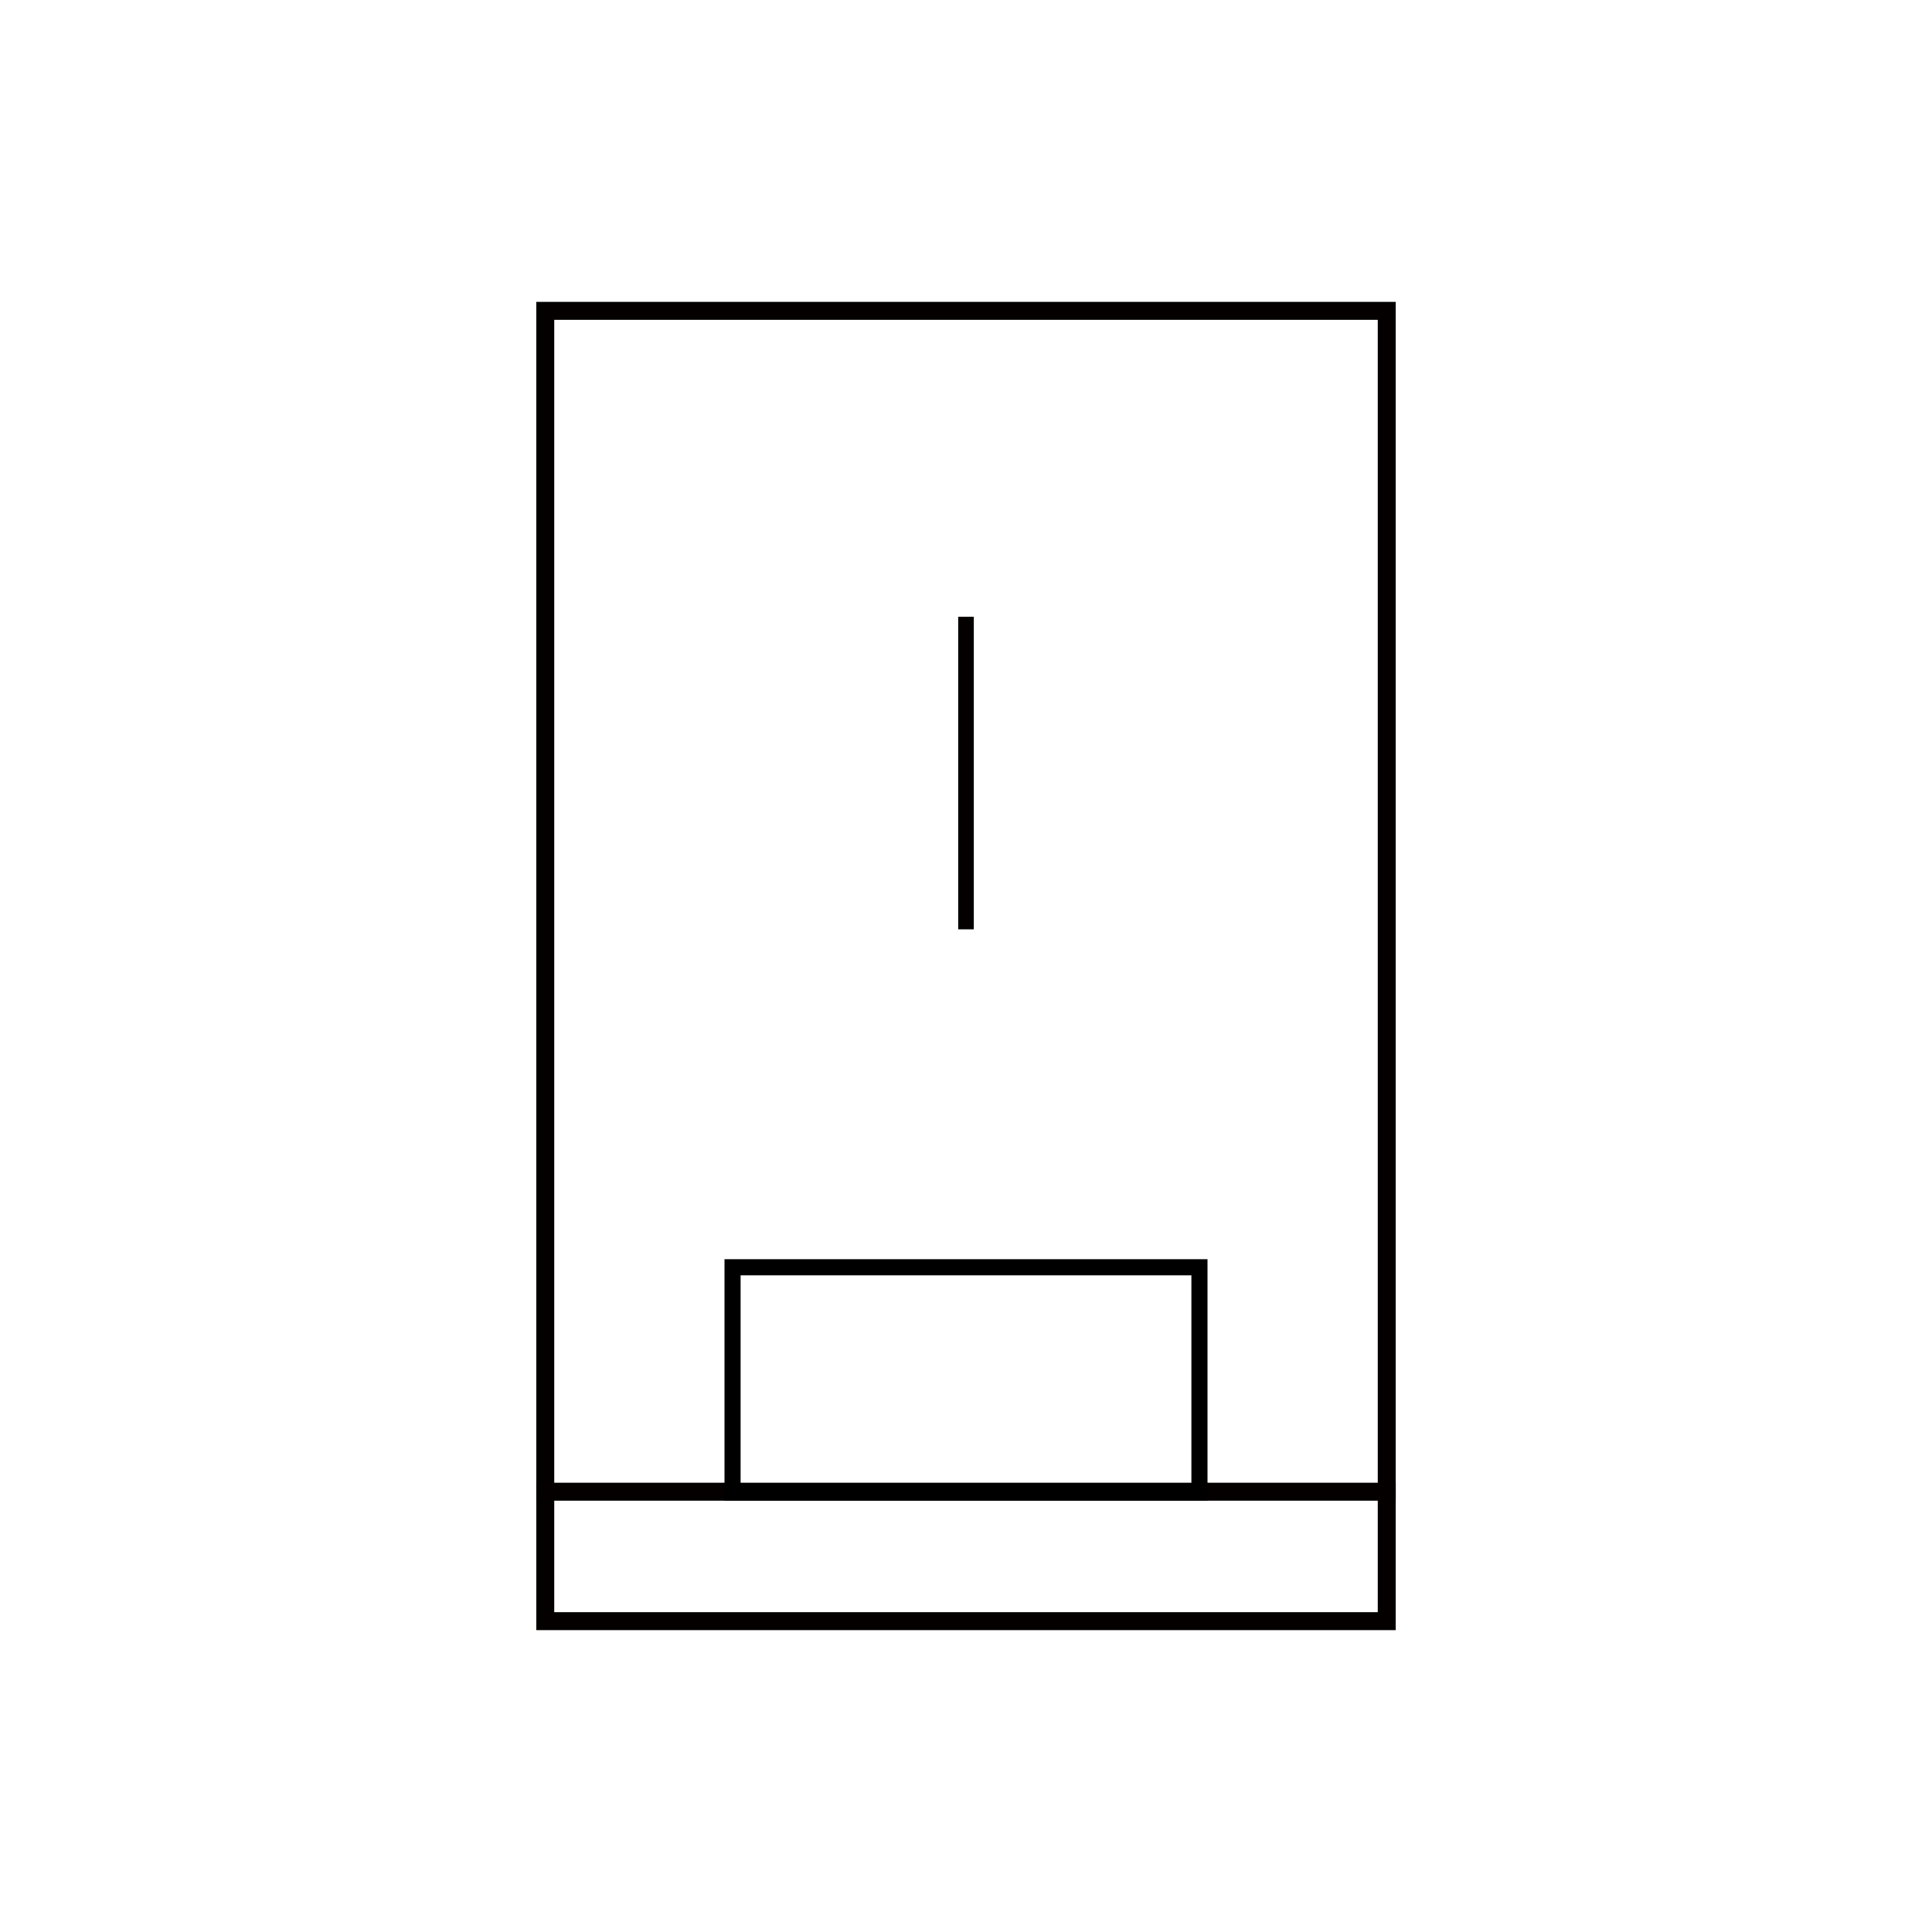 <svg id="图层_1" data-name="图层 1" xmlns="http://www.w3.org/2000/svg" viewBox="0 0 48 48"><defs><style>.cls-1{fill:#040000;}</style></defs><title>未标题-1</title><path class="cls-1" d="M34.23,7.946V40.054H13.77V7.946H34.23M34.676,7.5H13.324v33H34.676Z"/><rect class="cls-1" x="13.324" y="36.838" width="21.353" height="0.446"/><path d="M29.6,31.685v5.2h-11.2v-5.2H29.6m.4-.4H18v6H30v-6Z"/><rect class="cls-1" x="23.806" y="15.324" width="0.388" height="7.765"/></svg>